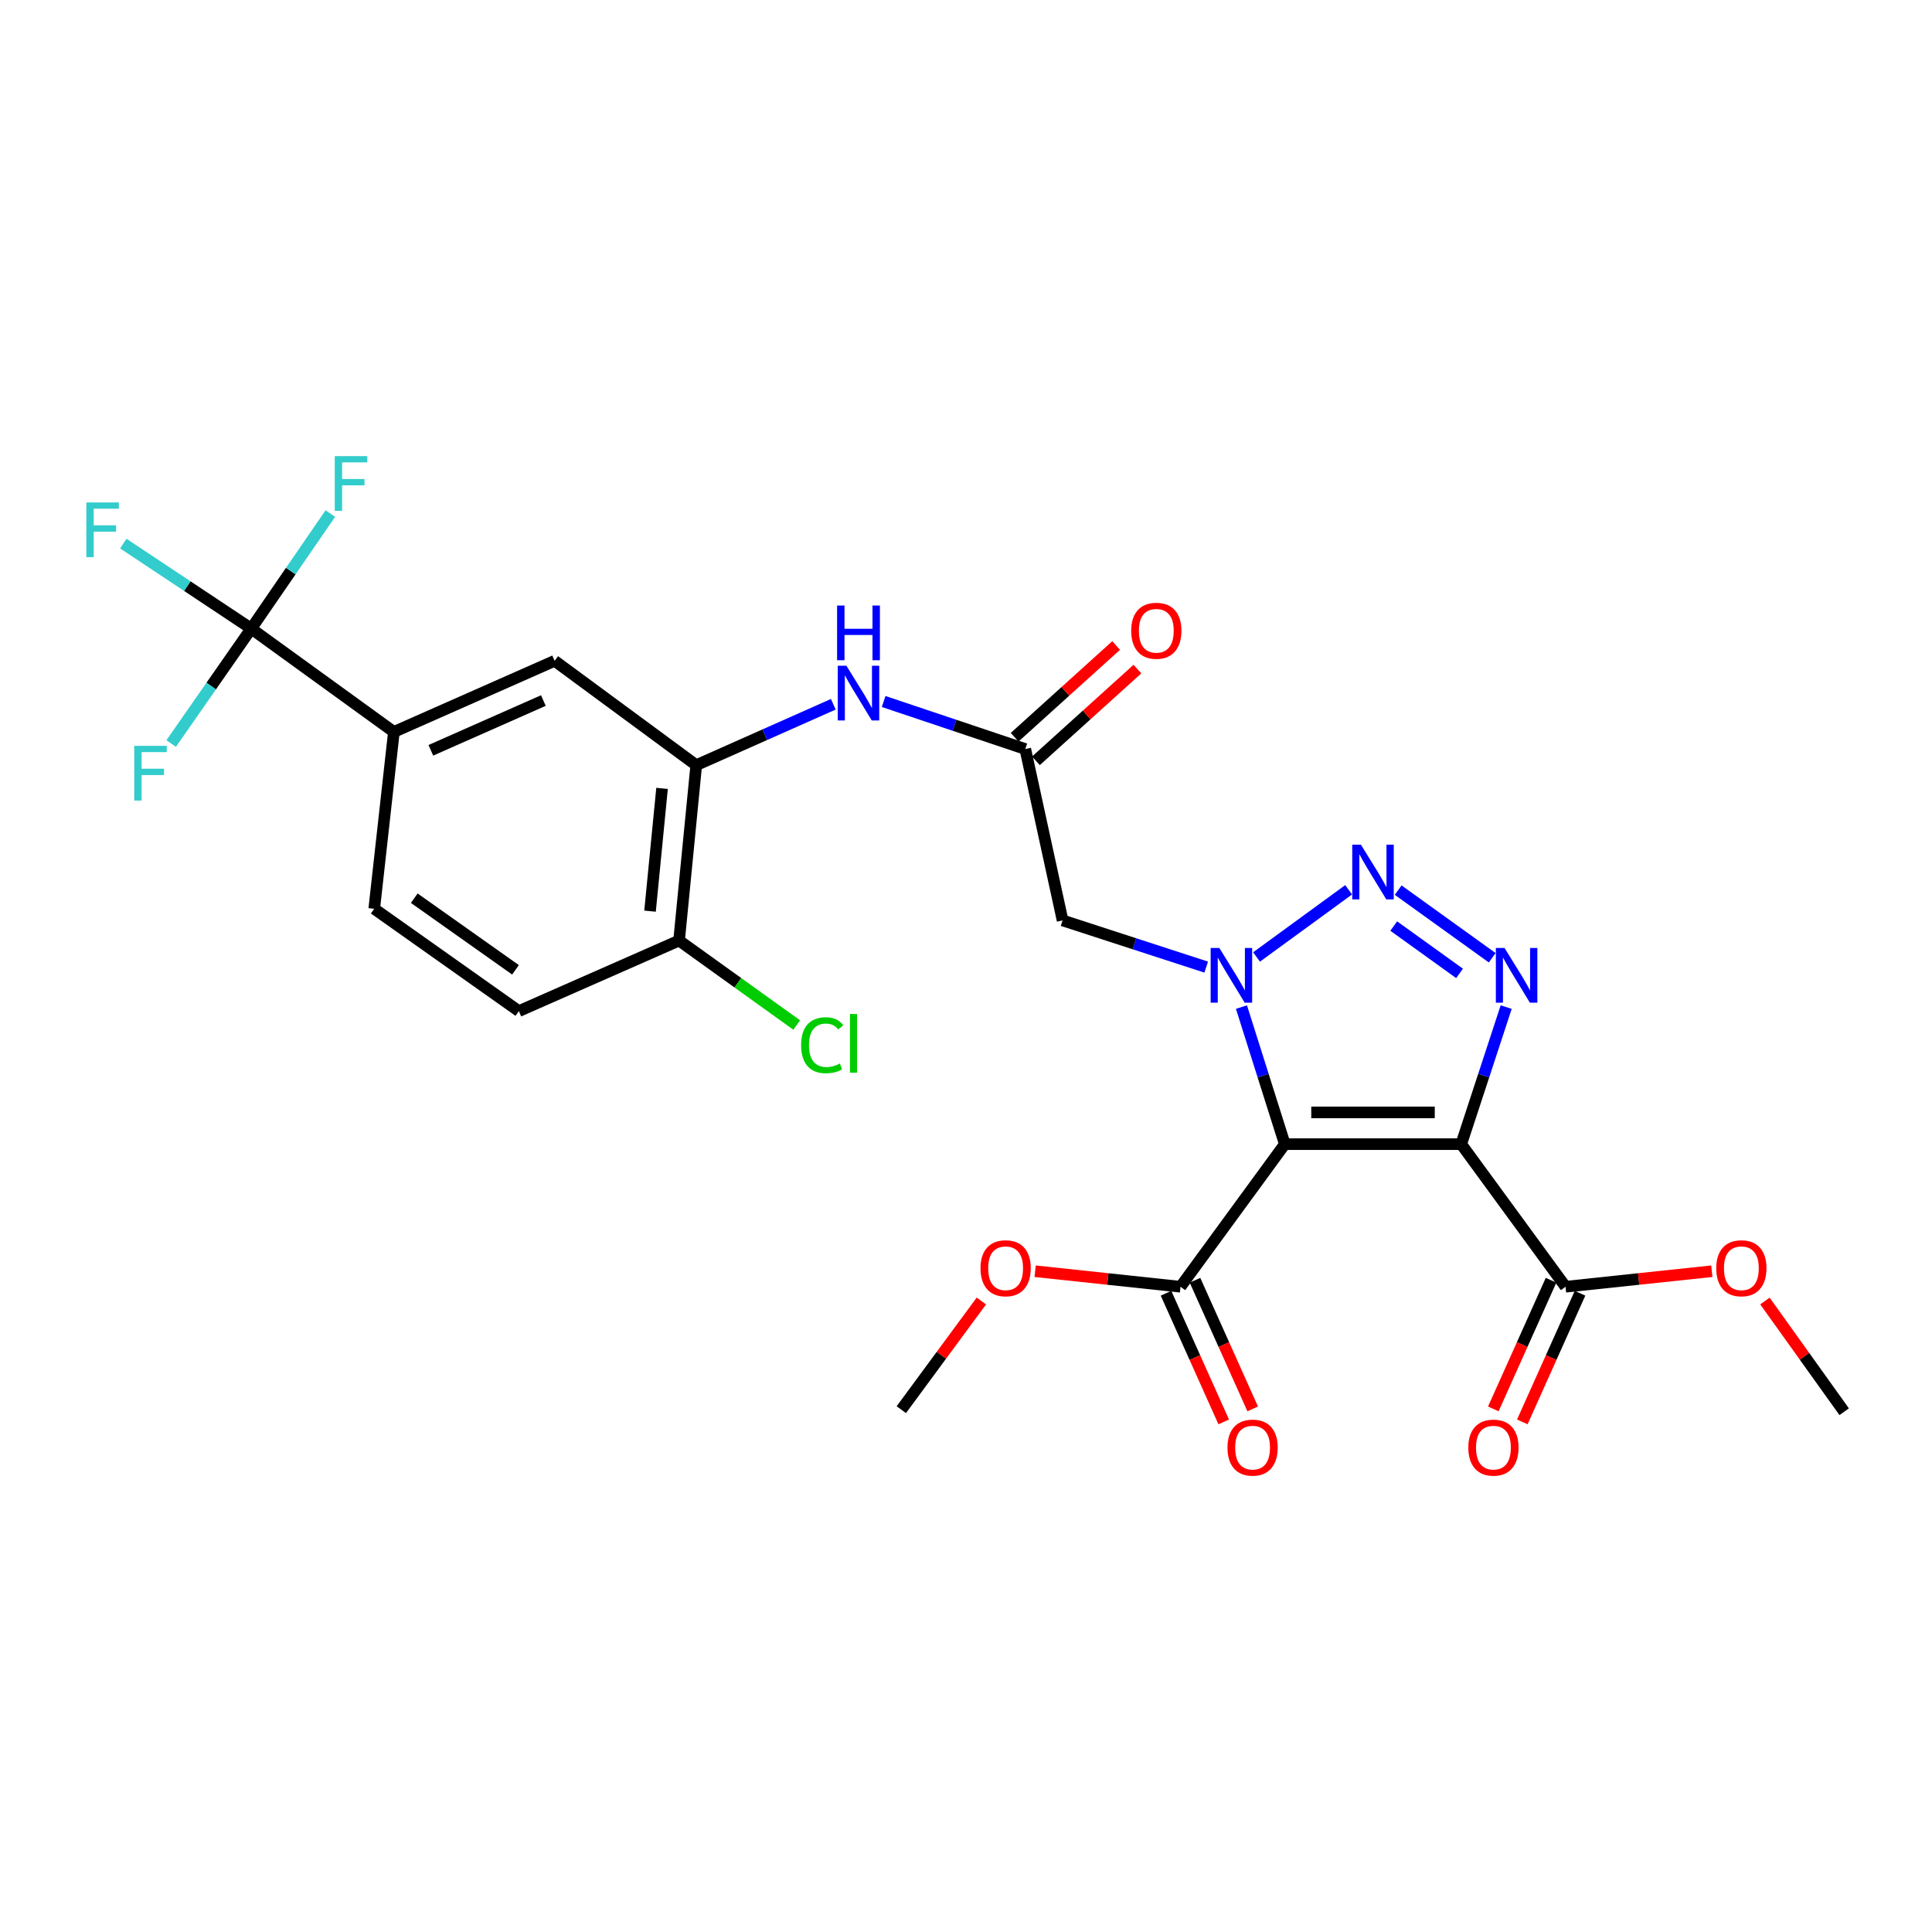 <?xml version='1.0' encoding='iso-8859-1'?>
<svg version='1.1' baseProfile='full'
              xmlns='http://www.w3.org/2000/svg'
                      xmlns:rdkit='http://www.rdkit.org/xml'
                      xmlns:xlink='http://www.w3.org/1999/xlink'
                  xml:space='preserve'
width='1000px' height='1000px' viewBox='0 0 1000 1000'>
<!-- END OF HEADER -->
<rect style='opacity:1.0;fill:#FFFFFF;stroke:none' width='1000' height='1000' x='0' y='0'> </rect>
<path class='bond-0' d='M 665.011,592.213 L 653.794,556.74' style='fill:none;fill-rule:evenodd;stroke:#000000;stroke-width:6px;stroke-linecap:butt;stroke-linejoin:miter;stroke-opacity:1' />
<path class='bond-0' d='M 653.794,556.74 L 642.578,521.267' style='fill:none;fill-rule:evenodd;stroke:#0000FF;stroke-width:6px;stroke-linecap:butt;stroke-linejoin:miter;stroke-opacity:1' />
<path class='bond-1' d='M 665.011,592.213 L 756.327,592.213' style='fill:none;fill-rule:evenodd;stroke:#000000;stroke-width:6px;stroke-linecap:butt;stroke-linejoin:miter;stroke-opacity:1' />
<path class='bond-1' d='M 678.708,575.77 L 742.63,575.77' style='fill:none;fill-rule:evenodd;stroke:#000000;stroke-width:6px;stroke-linecap:butt;stroke-linejoin:miter;stroke-opacity:1' />
<path class='bond-6' d='M 665.011,592.213 L 611.03,666.018' style='fill:none;fill-rule:evenodd;stroke:#000000;stroke-width:6px;stroke-linecap:butt;stroke-linejoin:miter;stroke-opacity:1' />
<path class='bond-2' d='M 650.384,495.327 L 698.055,460.551' style='fill:none;fill-rule:evenodd;stroke:#0000FF;stroke-width:6px;stroke-linecap:butt;stroke-linejoin:miter;stroke-opacity:1' />
<path class='bond-4' d='M 624.339,500.577 L 587.168,488.491' style='fill:none;fill-rule:evenodd;stroke:#0000FF;stroke-width:6px;stroke-linecap:butt;stroke-linejoin:miter;stroke-opacity:1' />
<path class='bond-4' d='M 587.168,488.491 L 549.997,476.405' style='fill:none;fill-rule:evenodd;stroke:#000000;stroke-width:6px;stroke-linecap:butt;stroke-linejoin:miter;stroke-opacity:1' />
<path class='bond-3' d='M 756.327,592.213 L 767.961,556.744' style='fill:none;fill-rule:evenodd;stroke:#000000;stroke-width:6px;stroke-linecap:butt;stroke-linejoin:miter;stroke-opacity:1' />
<path class='bond-3' d='M 767.961,556.744 L 779.595,521.275' style='fill:none;fill-rule:evenodd;stroke:#0000FF;stroke-width:6px;stroke-linecap:butt;stroke-linejoin:miter;stroke-opacity:1' />
<path class='bond-7' d='M 756.327,592.213 L 810.317,666.018' style='fill:none;fill-rule:evenodd;stroke:#000000;stroke-width:6px;stroke-linecap:butt;stroke-linejoin:miter;stroke-opacity:1' />
<path class='bond-27' d='M 723.689,460.726 L 772.366,495.734' style='fill:none;fill-rule:evenodd;stroke:#0000FF;stroke-width:6px;stroke-linecap:butt;stroke-linejoin:miter;stroke-opacity:1' />
<path class='bond-27' d='M 721.39,479.327 L 755.464,503.832' style='fill:none;fill-rule:evenodd;stroke:#0000FF;stroke-width:6px;stroke-linecap:butt;stroke-linejoin:miter;stroke-opacity:1' />
<path class='bond-8' d='M 549.997,476.405 L 530.685,387.692' style='fill:none;fill-rule:evenodd;stroke:#000000;stroke-width:6px;stroke-linecap:butt;stroke-linejoin:miter;stroke-opacity:1' />
<path class='bond-5' d='M 130.037,325.371 L 203.878,378.84' style='fill:none;fill-rule:evenodd;stroke:#000000;stroke-width:6px;stroke-linecap:butt;stroke-linejoin:miter;stroke-opacity:1' />
<path class='bond-19' d='M 130.037,325.371 L 96.938,303.367' style='fill:none;fill-rule:evenodd;stroke:#000000;stroke-width:6px;stroke-linecap:butt;stroke-linejoin:miter;stroke-opacity:1' />
<path class='bond-19' d='M 96.938,303.367 L 63.838,281.364' style='fill:none;fill-rule:evenodd;stroke:#33CCCC;stroke-width:6px;stroke-linecap:butt;stroke-linejoin:miter;stroke-opacity:1' />
<path class='bond-20' d='M 130.037,325.371 L 150.513,295.591' style='fill:none;fill-rule:evenodd;stroke:#000000;stroke-width:6px;stroke-linecap:butt;stroke-linejoin:miter;stroke-opacity:1' />
<path class='bond-20' d='M 150.513,295.591 L 170.989,265.811' style='fill:none;fill-rule:evenodd;stroke:#33CCCC;stroke-width:6px;stroke-linecap:butt;stroke-linejoin:miter;stroke-opacity:1' />
<path class='bond-21' d='M 130.037,325.371 L 109.32,355.109' style='fill:none;fill-rule:evenodd;stroke:#000000;stroke-width:6px;stroke-linecap:butt;stroke-linejoin:miter;stroke-opacity:1' />
<path class='bond-21' d='M 109.32,355.109 L 88.602,384.848' style='fill:none;fill-rule:evenodd;stroke:#33CCCC;stroke-width:6px;stroke-linecap:butt;stroke-linejoin:miter;stroke-opacity:1' />
<path class='bond-15' d='M 603.528,669.382 L 618.46,702.676' style='fill:none;fill-rule:evenodd;stroke:#000000;stroke-width:6px;stroke-linecap:butt;stroke-linejoin:miter;stroke-opacity:1' />
<path class='bond-15' d='M 618.46,702.676 L 633.392,735.969' style='fill:none;fill-rule:evenodd;stroke:#FF0000;stroke-width:6px;stroke-linecap:butt;stroke-linejoin:miter;stroke-opacity:1' />
<path class='bond-15' d='M 618.532,662.653 L 633.464,695.946' style='fill:none;fill-rule:evenodd;stroke:#000000;stroke-width:6px;stroke-linecap:butt;stroke-linejoin:miter;stroke-opacity:1' />
<path class='bond-15' d='M 633.464,695.946 L 648.396,729.24' style='fill:none;fill-rule:evenodd;stroke:#FF0000;stroke-width:6px;stroke-linecap:butt;stroke-linejoin:miter;stroke-opacity:1' />
<path class='bond-22' d='M 611.03,666.018 L 573.407,662.004' style='fill:none;fill-rule:evenodd;stroke:#000000;stroke-width:6px;stroke-linecap:butt;stroke-linejoin:miter;stroke-opacity:1' />
<path class='bond-22' d='M 573.407,662.004 L 535.784,657.991' style='fill:none;fill-rule:evenodd;stroke:#FF0000;stroke-width:6px;stroke-linecap:butt;stroke-linejoin:miter;stroke-opacity:1' />
<path class='bond-14' d='M 802.815,662.652 L 787.88,695.946' style='fill:none;fill-rule:evenodd;stroke:#000000;stroke-width:6px;stroke-linecap:butt;stroke-linejoin:miter;stroke-opacity:1' />
<path class='bond-14' d='M 787.88,695.946 L 772.944,729.239' style='fill:none;fill-rule:evenodd;stroke:#FF0000;stroke-width:6px;stroke-linecap:butt;stroke-linejoin:miter;stroke-opacity:1' />
<path class='bond-14' d='M 817.819,669.383 L 802.883,702.676' style='fill:none;fill-rule:evenodd;stroke:#000000;stroke-width:6px;stroke-linecap:butt;stroke-linejoin:miter;stroke-opacity:1' />
<path class='bond-14' d='M 802.883,702.676 L 787.947,735.97' style='fill:none;fill-rule:evenodd;stroke:#FF0000;stroke-width:6px;stroke-linecap:butt;stroke-linejoin:miter;stroke-opacity:1' />
<path class='bond-23' d='M 810.317,666.018 L 848.181,662' style='fill:none;fill-rule:evenodd;stroke:#000000;stroke-width:6px;stroke-linecap:butt;stroke-linejoin:miter;stroke-opacity:1' />
<path class='bond-23' d='M 848.181,662 L 886.044,657.983' style='fill:none;fill-rule:evenodd;stroke:#FF0000;stroke-width:6px;stroke-linecap:butt;stroke-linejoin:miter;stroke-opacity:1' />
<path class='bond-10' d='M 530.685,387.692 L 494.029,375.395' style='fill:none;fill-rule:evenodd;stroke:#000000;stroke-width:6px;stroke-linecap:butt;stroke-linejoin:miter;stroke-opacity:1' />
<path class='bond-10' d='M 494.029,375.395 L 457.372,363.099' style='fill:none;fill-rule:evenodd;stroke:#0000FF;stroke-width:6px;stroke-linecap:butt;stroke-linejoin:miter;stroke-opacity:1' />
<path class='bond-16' d='M 536.197,393.792 L 562.465,370.054' style='fill:none;fill-rule:evenodd;stroke:#000000;stroke-width:6px;stroke-linecap:butt;stroke-linejoin:miter;stroke-opacity:1' />
<path class='bond-16' d='M 562.465,370.054 L 588.733,346.316' style='fill:none;fill-rule:evenodd;stroke:#FF0000;stroke-width:6px;stroke-linecap:butt;stroke-linejoin:miter;stroke-opacity:1' />
<path class='bond-16' d='M 525.172,381.592 L 551.44,357.854' style='fill:none;fill-rule:evenodd;stroke:#000000;stroke-width:6px;stroke-linecap:butt;stroke-linejoin:miter;stroke-opacity:1' />
<path class='bond-16' d='M 551.44,357.854 L 577.708,334.116' style='fill:none;fill-rule:evenodd;stroke:#FF0000;stroke-width:6px;stroke-linecap:butt;stroke-linejoin:miter;stroke-opacity:1' />
<path class='bond-9' d='M 360.375,396.051 L 395.847,380.288' style='fill:none;fill-rule:evenodd;stroke:#000000;stroke-width:6px;stroke-linecap:butt;stroke-linejoin:miter;stroke-opacity:1' />
<path class='bond-9' d='M 395.847,380.288 L 431.319,364.526' style='fill:none;fill-rule:evenodd;stroke:#0000FF;stroke-width:6px;stroke-linecap:butt;stroke-linejoin:miter;stroke-opacity:1' />
<path class='bond-12' d='M 360.375,396.051 L 287.073,342.043' style='fill:none;fill-rule:evenodd;stroke:#000000;stroke-width:6px;stroke-linecap:butt;stroke-linejoin:miter;stroke-opacity:1' />
<path class='bond-13' d='M 360.375,396.051 L 351.486,486.828' style='fill:none;fill-rule:evenodd;stroke:#000000;stroke-width:6px;stroke-linecap:butt;stroke-linejoin:miter;stroke-opacity:1' />
<path class='bond-13' d='M 342.676,408.065 L 336.454,471.609' style='fill:none;fill-rule:evenodd;stroke:#000000;stroke-width:6px;stroke-linecap:butt;stroke-linejoin:miter;stroke-opacity:1' />
<path class='bond-11' d='M 203.878,378.84 L 287.073,342.043' style='fill:none;fill-rule:evenodd;stroke:#000000;stroke-width:6px;stroke-linecap:butt;stroke-linejoin:miter;stroke-opacity:1' />
<path class='bond-11' d='M 223.009,388.358 L 281.245,362.6' style='fill:none;fill-rule:evenodd;stroke:#000000;stroke-width:6px;stroke-linecap:butt;stroke-linejoin:miter;stroke-opacity:1' />
<path class='bond-28' d='M 203.878,378.84 L 193.701,470.385' style='fill:none;fill-rule:evenodd;stroke:#000000;stroke-width:6px;stroke-linecap:butt;stroke-linejoin:miter;stroke-opacity:1' />
<path class='bond-18' d='M 351.486,486.828 L 268.556,523.351' style='fill:none;fill-rule:evenodd;stroke:#000000;stroke-width:6px;stroke-linecap:butt;stroke-linejoin:miter;stroke-opacity:1' />
<path class='bond-24' d='M 351.486,486.828 L 381.93,508.687' style='fill:none;fill-rule:evenodd;stroke:#000000;stroke-width:6px;stroke-linecap:butt;stroke-linejoin:miter;stroke-opacity:1' />
<path class='bond-24' d='M 381.93,508.687 L 412.374,530.545' style='fill:none;fill-rule:evenodd;stroke:#00CC00;stroke-width:6px;stroke-linecap:butt;stroke-linejoin:miter;stroke-opacity:1' />
<path class='bond-17' d='M 193.701,470.385 L 268.556,523.351' style='fill:none;fill-rule:evenodd;stroke:#000000;stroke-width:6px;stroke-linecap:butt;stroke-linejoin:miter;stroke-opacity:1' />
<path class='bond-17' d='M 214.427,464.907 L 266.826,501.983' style='fill:none;fill-rule:evenodd;stroke:#000000;stroke-width:6px;stroke-linecap:butt;stroke-linejoin:miter;stroke-opacity:1' />
<path class='bond-26' d='M 507.958,673.397 L 487.238,701.521' style='fill:none;fill-rule:evenodd;stroke:#FF0000;stroke-width:6px;stroke-linecap:butt;stroke-linejoin:miter;stroke-opacity:1' />
<path class='bond-26' d='M 487.238,701.521 L 466.518,729.645' style='fill:none;fill-rule:evenodd;stroke:#000000;stroke-width:6px;stroke-linecap:butt;stroke-linejoin:miter;stroke-opacity:1' />
<path class='bond-25' d='M 913.533,673.407 L 934.039,702.056' style='fill:none;fill-rule:evenodd;stroke:#FF0000;stroke-width:6px;stroke-linecap:butt;stroke-linejoin:miter;stroke-opacity:1' />
<path class='bond-25' d='M 934.039,702.056 L 954.545,730.705' style='fill:none;fill-rule:evenodd;stroke:#000000;stroke-width:6px;stroke-linecap:butt;stroke-linejoin:miter;stroke-opacity:1' />
<path  class='atom-1' d='M 631.116 490.656
L 640.396 505.656
Q 641.316 507.136, 642.796 509.816
Q 644.276 512.496, 644.356 512.656
L 644.356 490.656
L 648.116 490.656
L 648.116 518.976
L 644.236 518.976
L 634.276 502.576
Q 633.116 500.656, 631.876 498.456
Q 630.676 496.256, 630.316 495.576
L 630.316 518.976
L 626.636 518.976
L 626.636 490.656
L 631.116 490.656
' fill='#0000FF'/>
<path  class='atom-3' d='M 704.4 437.196
L 713.68 452.196
Q 714.6 453.676, 716.08 456.356
Q 717.56 459.036, 717.64 459.196
L 717.64 437.196
L 721.4 437.196
L 721.4 465.516
L 717.52 465.516
L 707.56 449.116
Q 706.4 447.196, 705.16 444.996
Q 703.96 442.796, 703.6 442.116
L 703.6 465.516
L 699.92 465.516
L 699.92 437.196
L 704.4 437.196
' fill='#0000FF'/>
<path  class='atom-4' d='M 778.734 490.656
L 788.014 505.656
Q 788.934 507.136, 790.414 509.816
Q 791.894 512.496, 791.974 512.656
L 791.974 490.656
L 795.734 490.656
L 795.734 518.976
L 791.854 518.976
L 781.894 502.576
Q 780.734 500.656, 779.494 498.456
Q 778.294 496.256, 777.934 495.576
L 777.934 518.976
L 774.254 518.976
L 774.254 490.656
L 778.734 490.656
' fill='#0000FF'/>
<path  class='atom-11' d='M 438.096 344.573
L 447.376 359.573
Q 448.296 361.053, 449.776 363.733
Q 451.256 366.413, 451.336 366.573
L 451.336 344.573
L 455.096 344.573
L 455.096 372.893
L 451.216 372.893
L 441.256 356.493
Q 440.096 354.573, 438.856 352.373
Q 437.656 350.173, 437.296 349.493
L 437.296 372.893
L 433.616 372.893
L 433.616 344.573
L 438.096 344.573
' fill='#0000FF'/>
<path  class='atom-11' d='M 433.276 313.421
L 437.116 313.421
L 437.116 325.461
L 451.596 325.461
L 451.596 313.421
L 455.436 313.421
L 455.436 341.741
L 451.596 341.741
L 451.596 328.661
L 437.116 328.661
L 437.116 341.741
L 433.276 341.741
L 433.276 313.421
' fill='#0000FF'/>
<path  class='atom-15' d='M 759.999 749.284
Q 759.999 742.484, 763.359 738.684
Q 766.719 734.884, 772.999 734.884
Q 779.279 734.884, 782.639 738.684
Q 785.999 742.484, 785.999 749.284
Q 785.999 756.164, 782.599 760.084
Q 779.199 763.964, 772.999 763.964
Q 766.759 763.964, 763.359 760.084
Q 759.999 756.204, 759.999 749.284
M 772.999 760.764
Q 777.319 760.764, 779.639 757.884
Q 781.999 754.964, 781.999 749.284
Q 781.999 743.724, 779.639 740.924
Q 777.319 738.084, 772.999 738.084
Q 768.679 738.084, 766.319 740.884
Q 763.999 743.684, 763.999 749.284
Q 763.999 755.004, 766.319 757.884
Q 768.679 760.764, 772.999 760.764
' fill='#FF0000'/>
<path  class='atom-16' d='M 635.339 749.284
Q 635.339 742.484, 638.699 738.684
Q 642.059 734.884, 648.339 734.884
Q 654.619 734.884, 657.979 738.684
Q 661.339 742.484, 661.339 749.284
Q 661.339 756.164, 657.939 760.084
Q 654.539 763.964, 648.339 763.964
Q 642.099 763.964, 638.699 760.084
Q 635.339 756.204, 635.339 749.284
M 648.339 760.764
Q 652.659 760.764, 654.979 757.884
Q 657.339 754.964, 657.339 749.284
Q 657.339 743.724, 654.979 740.924
Q 652.659 738.084, 648.339 738.084
Q 644.019 738.084, 641.659 740.884
Q 639.339 743.684, 639.339 749.284
Q 639.339 755.004, 641.659 757.884
Q 644.019 760.764, 648.339 760.764
' fill='#FF0000'/>
<path  class='atom-17' d='M 585.505 326.483
Q 585.505 319.683, 588.865 315.883
Q 592.225 312.083, 598.505 312.083
Q 604.785 312.083, 608.145 315.883
Q 611.505 319.683, 611.505 326.483
Q 611.505 333.363, 608.105 337.283
Q 604.705 341.163, 598.505 341.163
Q 592.265 341.163, 588.865 337.283
Q 585.505 333.403, 585.505 326.483
M 598.505 337.963
Q 602.825 337.963, 605.145 335.083
Q 607.505 332.163, 607.505 326.483
Q 607.505 320.923, 605.145 318.123
Q 602.825 315.283, 598.505 315.283
Q 594.185 315.283, 591.825 318.083
Q 589.505 320.883, 589.505 326.483
Q 589.505 332.203, 591.825 335.083
Q 594.185 337.963, 598.505 337.963
' fill='#FF0000'/>
<path  class='atom-20' d='M 44.689 260.071
L 61.529 260.071
L 61.529 263.311
L 48.489 263.311
L 48.489 271.911
L 60.089 271.911
L 60.089 275.191
L 48.489 275.191
L 48.489 288.391
L 44.689 288.391
L 44.689 260.071
' fill='#33CCCC'/>
<path  class='atom-21' d='M 173.268 236.091
L 190.108 236.091
L 190.108 239.331
L 177.068 239.331
L 177.068 247.931
L 188.668 247.931
L 188.668 251.211
L 177.068 251.211
L 177.068 264.411
L 173.268 264.411
L 173.268 236.091
' fill='#33CCCC'/>
<path  class='atom-22' d='M 69.482 386.047
L 86.322 386.047
L 86.322 389.287
L 73.282 389.287
L 73.282 397.887
L 84.882 397.887
L 84.882 401.167
L 73.282 401.167
L 73.282 414.367
L 69.482 414.367
L 69.482 386.047
' fill='#33CCCC'/>
<path  class='atom-23' d='M 507.508 656.441
Q 507.508 649.641, 510.868 645.841
Q 514.228 642.041, 520.508 642.041
Q 526.788 642.041, 530.148 645.841
Q 533.508 649.641, 533.508 656.441
Q 533.508 663.321, 530.108 667.241
Q 526.708 671.121, 520.508 671.121
Q 514.268 671.121, 510.868 667.241
Q 507.508 663.361, 507.508 656.441
M 520.508 667.921
Q 524.828 667.921, 527.148 665.041
Q 529.508 662.121, 529.508 656.441
Q 529.508 650.881, 527.148 648.081
Q 524.828 645.241, 520.508 645.241
Q 516.188 645.241, 513.828 648.041
Q 511.508 650.841, 511.508 656.441
Q 511.508 662.161, 513.828 665.041
Q 516.188 667.921, 520.508 667.921
' fill='#FF0000'/>
<path  class='atom-24' d='M 888.332 656.441
Q 888.332 649.641, 891.692 645.841
Q 895.052 642.041, 901.332 642.041
Q 907.612 642.041, 910.972 645.841
Q 914.332 649.641, 914.332 656.441
Q 914.332 663.321, 910.932 667.241
Q 907.532 671.121, 901.332 671.121
Q 895.092 671.121, 891.692 667.241
Q 888.332 663.361, 888.332 656.441
M 901.332 667.921
Q 905.652 667.921, 907.972 665.041
Q 910.332 662.121, 910.332 656.441
Q 910.332 650.881, 907.972 648.081
Q 905.652 645.241, 901.332 645.241
Q 897.012 645.241, 894.652 648.041
Q 892.332 650.841, 892.332 656.441
Q 892.332 662.161, 894.652 665.041
Q 897.012 667.921, 901.332 667.921
' fill='#FF0000'/>
<path  class='atom-25' d='M 414.654 541.003
Q 414.654 533.963, 417.934 530.283
Q 421.254 526.563, 427.534 526.563
Q 433.374 526.563, 436.494 530.683
L 433.854 532.843
Q 431.574 529.843, 427.534 529.843
Q 423.254 529.843, 420.974 532.723
Q 418.734 535.563, 418.734 541.003
Q 418.734 546.603, 421.054 549.483
Q 423.414 552.363, 427.974 552.363
Q 431.094 552.363, 434.734 550.483
L 435.854 553.483
Q 434.374 554.443, 432.134 555.003
Q 429.894 555.563, 427.414 555.563
Q 421.254 555.563, 417.934 551.803
Q 414.654 548.043, 414.654 541.003
' fill='#00CC00'/>
<path  class='atom-25' d='M 439.934 524.843
L 443.614 524.843
L 443.614 555.203
L 439.934 555.203
L 439.934 524.843
' fill='#00CC00'/>
</svg>
